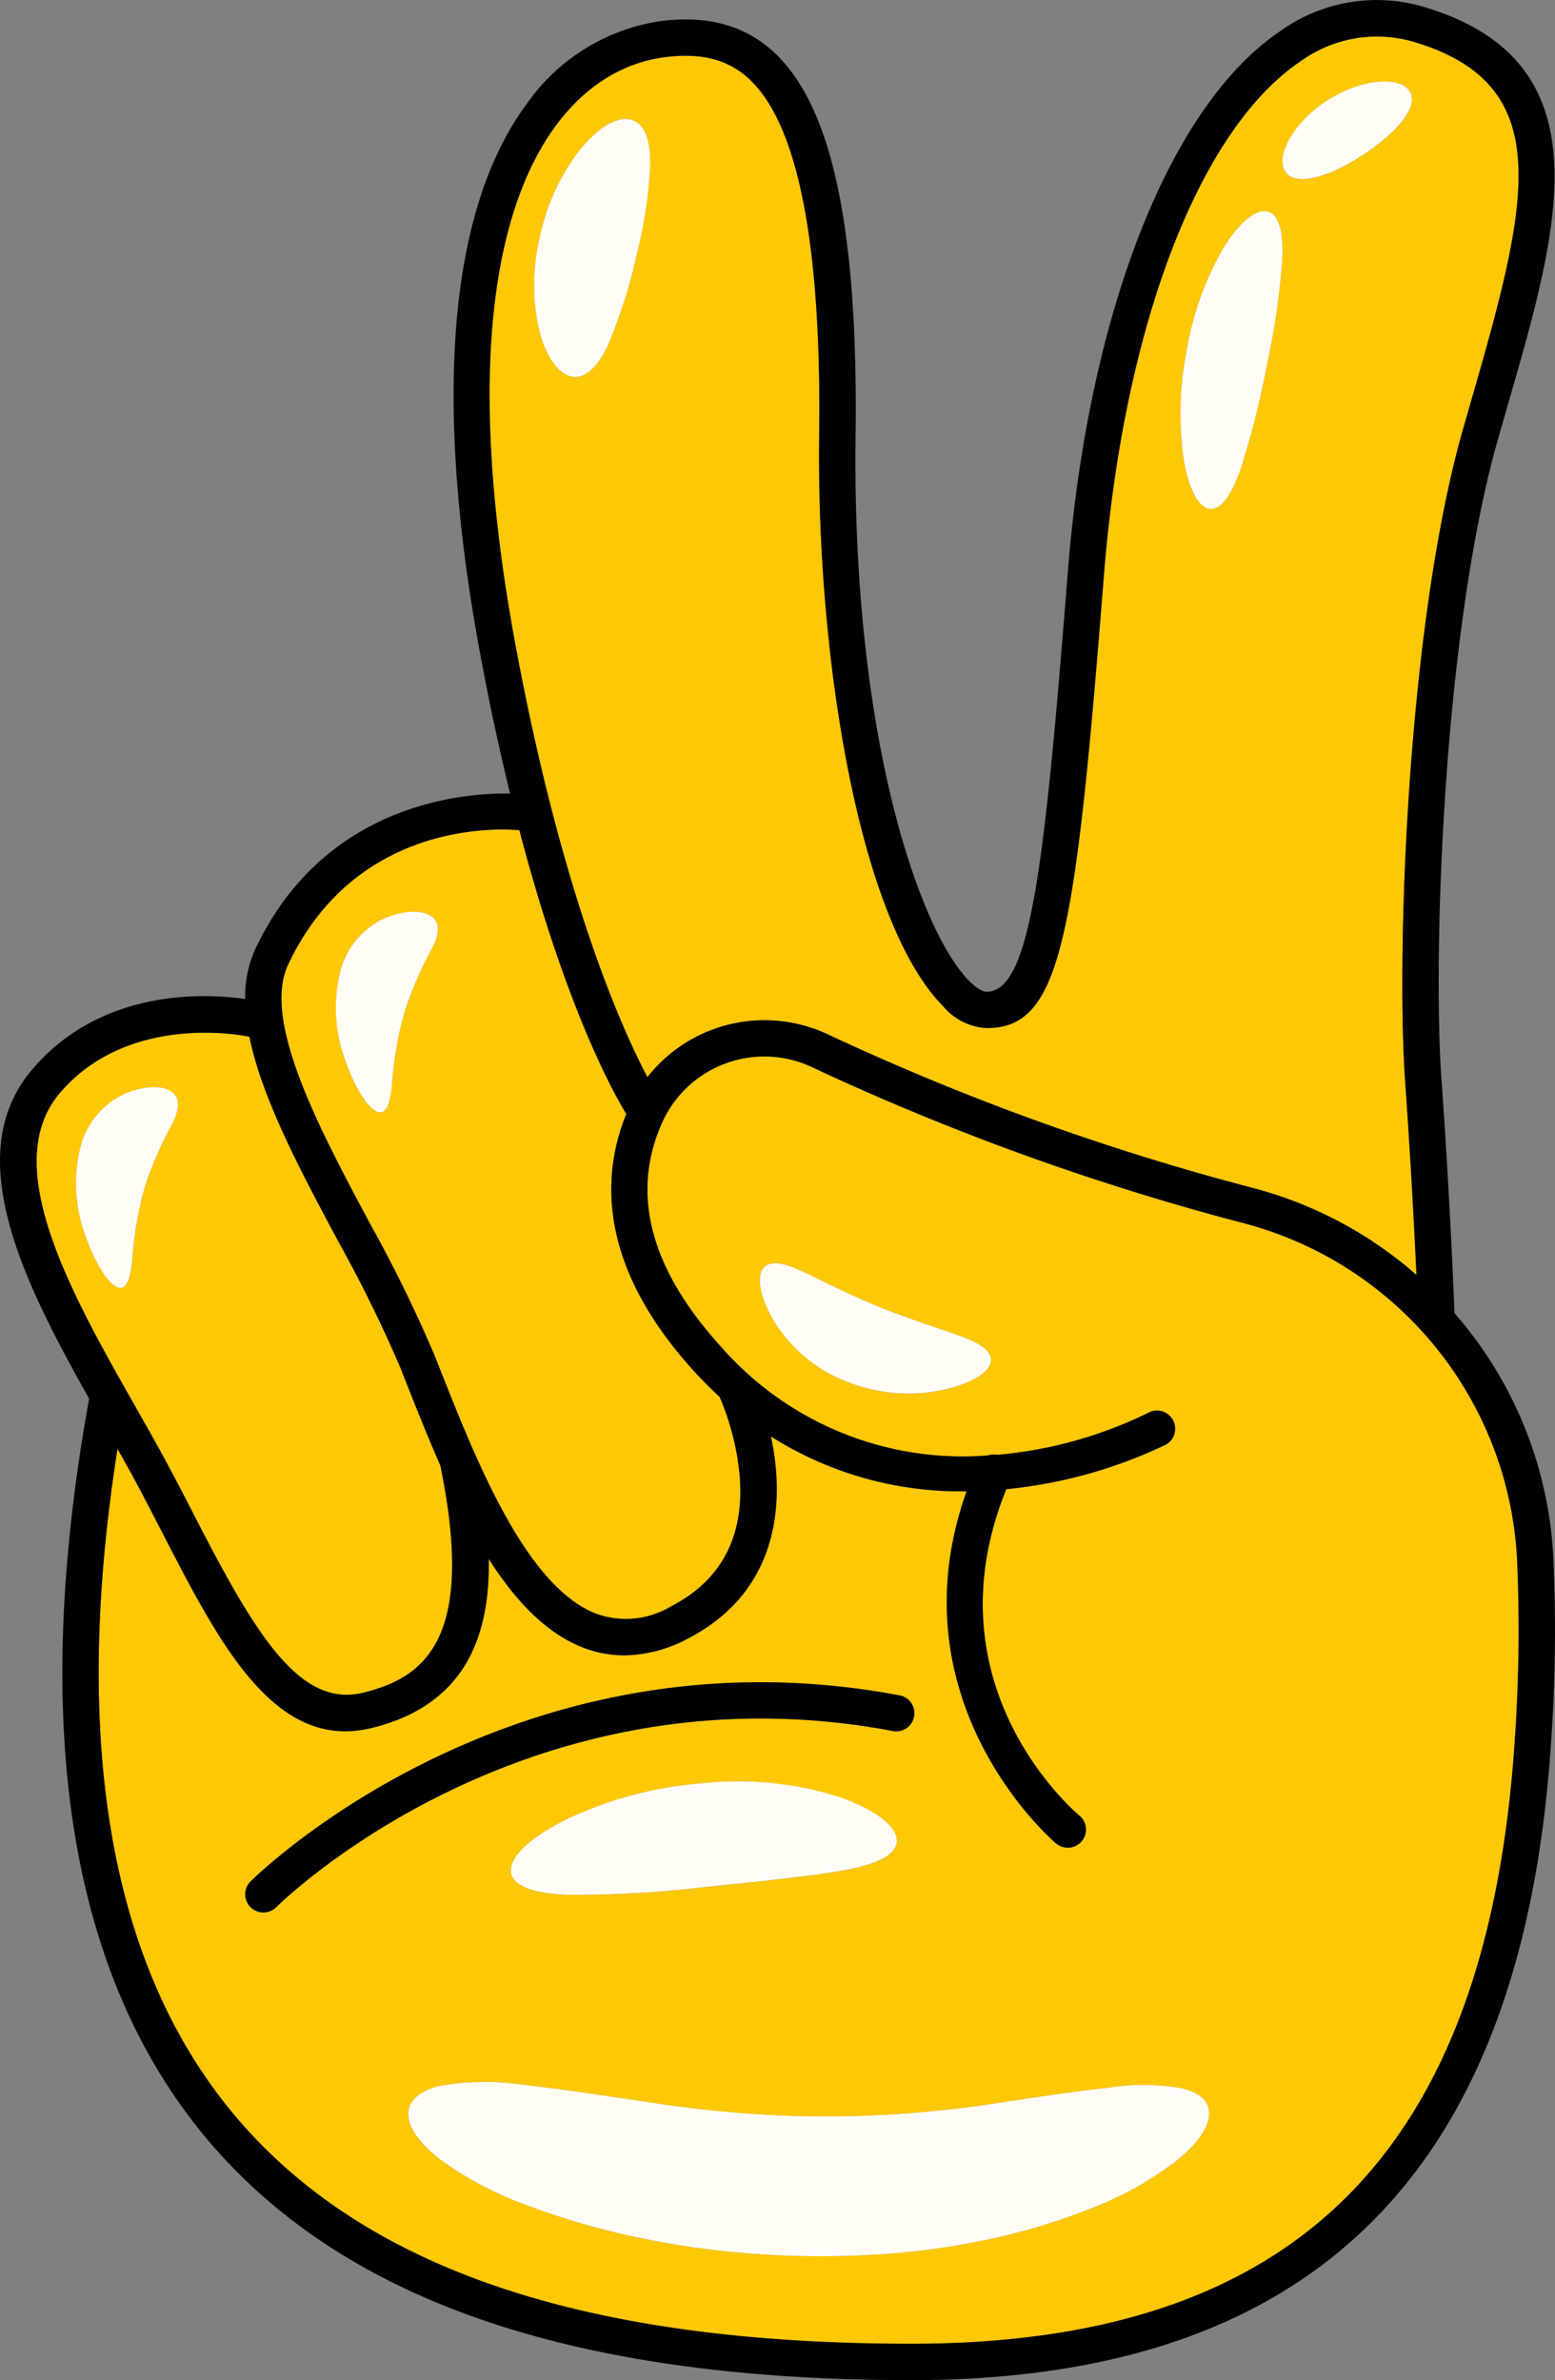 <svg id="Peace_Sign_Hand" data-name="Peace Sign Hand" xmlns="http://www.w3.org/2000/svg" xmlns:xlink="http://www.w3.org/1999/xlink" width="160.365" height="245.5" viewBox="0 0 160.365 245.5">
  <rect x="0" y="0" width="160.365" height="245.5" fill="#808080" stroke="none"/>
  <defs>
    <clipPath id="clip-path">
      <rect id="Rectangle_1146" data-name="Rectangle 1146" width="160.365" height="245.5" fill="none"/>
    </clipPath>
  </defs>
  <g id="Group_630" data-name="Group 630" clip-path="url(#clip-path)">
    <path id="Path_1161" data-name="Path 1161" d="M15.855,134.6c1.255,2.277,2.483,4.638,3.653,6.933,6.231,12.095,10.8,19.9,17.417,18.278,6.324-1.555,11.655-5.481,7.963-23.43-1.265-2.887-2.427-5.8-3.514-8.545l-.562-1.442a141.353,141.353,0,0,0-6.548-13.314c-3.85-7.213-7.786-14.595-9.069-20.938a.261.261,0,0,1-.085-.009c-.122-.028-12.283-2.623-19.459,5.819-6.352,7.457,1.19,20.742,7.841,32.453.806,1.424,1.6,2.83,2.362,4.2m-4.367-16.657c-.984-.481-2.248-2.542-3.215-5.309a15.558,15.558,0,0,1-.555-8.887,8.3,8.3,0,0,1,4.438-5.627c1.953-.886,3.87-1,4.919-.36s.932,1.873.116,3.456a37.384,37.384,0,0,0-2.767,6.4,36.677,36.677,0,0,0-1.312,7.516c-.183,2.1-.64,3.288-1.623,2.808" transform="translate(0.525 14.786)" fill="#ffc805"/>
    <path id="Path_1162" data-name="Path 1162" d="M40.783,127.925l.571,1.443c3.758,9.49,8.9,22.5,16.171,25.23a9.042,9.042,0,0,0,7.636-.778c5.106-2.623,7.5-7.046,7.12-13.126a26.683,26.683,0,0,0-2.1-8.488c-.927-.862-1.854-1.789-2.754-2.782-9.94-11.008-9.368-20.274-6.867-26.391-1.62-2.68-6.352-11.468-11.027-29.277-2.024-.188-16.836-1-23.844,13.847-2.736,5.8,3.167,16.863,8.376,26.625a143.207,143.207,0,0,1,6.717,13.7M31.561,97.444a15.552,15.552,0,0,1-.555-8.888,8.3,8.3,0,0,1,4.438-5.627c1.953-.885,3.869-1,4.919-.359s.931,1.872.115,3.456a37.528,37.528,0,0,0-2.767,6.4A36.655,36.655,0,0,0,36.4,99.945c-.183,2.1-.64,3.288-1.623,2.808s-2.248-2.542-3.215-5.309" transform="translate(4.029 11.877)" fill="#ffc805"/>
    <path id="Path_1163" data-name="Path 1163" d="M59.755,110.582a15.355,15.355,0,0,1,18.587-4.422,256.43,256.43,0,0,0,43.49,15.758,41.522,41.522,0,0,1,16.012,8.03c.422.337.824.692,1.227,1.049-.216-4.59-.6-11.992-1.162-19.871-.945-13.247.216-47.021,5.893-67.136q.6-2.135,1.209-4.215c5.753-19.947,8.311-31.452-5.893-35.883A13.473,13.473,0,0,0,127.069,5.83c-10.455,7.074-18.212,27.395-20.236,53.019-2.989,37.83-4.459,46.674-12.113,46.674a6.357,6.357,0,0,1-4.451-2.239c-8.779-8.891-13.078-36.322-12.8-58.816.253-19.928-2.211-32.36-7.344-36.959C68,5.6,65.3,4.913,61.638,5.363c-3.074.375-7.551,1.911-11.374,7.139-5.144,7.026-10.015,22.11-4.01,54.067,4.759,25.332,10.764,38.806,13.5,44.014M130.6,9.406c3.662-2.051,7.315-1.942,7.919-.2s-2.052,4.478-5.632,6.678-6.827,2.85-7.508.968,1.559-5.393,5.221-7.442M115.411,35.435a31.324,31.324,0,0,1,3.754-10.387c1.57-2.534,3.237-3.985,4.467-3.773s1.724,2.044,1.6,4.84a76.432,76.432,0,0,1-1.544,10.779,91.23,91.23,0,0,1-2.708,10.814c-.951,2.786-2.091,4.452-3.286,4.249s-2.167-2.231-2.66-5.274a33.808,33.808,0,0,1,.374-11.248M48.653,23.984a22.182,22.182,0,0,1,4.126-9.04c1.777-2.193,3.679-3.41,5.132-3.154s2.135,1.933,2.133,4.444a44.739,44.739,0,0,1-1.409,9.534,52.652,52.652,0,0,1-2.906,9.206c-1.05,2.291-2.336,3.593-3.743,3.342s-2.63-2-3.344-4.608a20.922,20.922,0,0,1,.01-9.725" transform="translate(7.009 0.522)" fill="#ffc805"/>
    <path id="Path_1164" data-name="Path 1164" d="M141.079,118.256a37.7,37.7,0,0,0-14.578-7.309A260.693,260.693,0,0,1,82.355,94.956a11.551,11.551,0,0,0-15.365,5.453c-3.429,7.344-1.461,15.167,5.837,23.243a33.115,33.115,0,0,0,27.619,11.355,1.862,1.862,0,0,1,.965-.065A44.015,44.015,0,0,0,117.02,130.6a1.873,1.873,0,1,1,1.762,3.307,49.288,49.288,0,0,1-16.424,4.581c-8.179,20.19,6.886,33.119,7.542,33.671a1.869,1.869,0,0,1-1.2,3.307,1.894,1.894,0,0,1-1.2-.43c-.178-.151-17-14.466-9.237-36.332a36.505,36.505,0,0,1-20.18-5.658c1.518,6.989.721,16.067-8.59,20.864a14.228,14.228,0,0,1-6.521,1.714,11.76,11.76,0,0,1-4.15-.758c-3.9-1.471-7.1-4.9-9.838-9.181.141,7.907-2.389,15.055-12.048,17.425a11.515,11.515,0,0,1-2.745.347c-8.319,0-13.472-10.006-18.9-20.546-1.172-2.267-2.371-4.609-3.608-6.838-.318-.572-.655-1.162-.984-1.752-4.759,30.29-.749,53.355,11.954,68.6,13.294,15.956,36.164,23.713,69.91,23.713,39.7,0,59.472-19.814,62.245-62.358a165.1,165.1,0,0,0,.225-18.616,37.725,37.725,0,0,0-13.96-27.394m-40.4,7.379c-.489,1.137-2.559,2.164-5.393,2.7a17.112,17.112,0,0,1-9.525-1.015,15.359,15.359,0,0,1-7.117-5.821c-1.436-2.272-2.013-4.365-1.529-5.5s1.915-1.045,3.916-.132,4.739,2.363,7.984,3.7,6.4,2.3,8.668,3.121,3.484,1.8,3,2.94M25.74,182.151a1.869,1.869,0,0,1-1.34-3.185c.262-.272,26.9-26.794,66.986-19.215a1.869,1.869,0,0,1-.693,3.673C52.62,156.238,27.323,181.346,27.07,181.6a1.885,1.885,0,0,1-1.33.553m65.333-7.425c.015,1.5-2.173,2.509-5.739,3.111s-8.527,1.118-14.045,1.679a112.963,112.963,0,0,1-14.147.8c-3.621-.135-5.861-.961-5.867-2.524s2.218-3.521,5.825-5.307a40.254,40.254,0,0,1,14.1-3.691,34.467,34.467,0,0,1,14.056,1.478c3.585,1.284,5.8,2.959,5.816,4.459m28.922,32.946a34.692,34.692,0,0,1-8.481,4.817,65.746,65.746,0,0,1-12.711,3.7,74.616,74.616,0,0,1-7.688,1.059c-2.7.237-5.51.354-8.413.337s-5.753-.166-8.511-.433-5.422-.646-7.951-1.133a78.722,78.722,0,0,1-13.347-3.7,36,36,0,0,1-8.884-4.694c-2.089-1.623-3.263-3.218-3.314-4.61s1.028-2.4,3.046-2.961a27.164,27.164,0,0,1,8.969-.128c3.886.426,8.664,1.161,14.049,1.965,2.693.4,5.528.72,8.453.946s5.922.341,8.95.33,5.933-.143,8.685-.368,5.35-.521,7.751-.884c4.8-.722,8.953-1.353,12.329-1.713a23.012,23.012,0,0,1,7.731.1c1.779.464,2.717,1.4,2.61,2.754s-1.26,2.955-3.273,4.61" transform="translate(1.413 15.128)" fill="#ffc805"/>
    <path id="Path_1165" data-name="Path 1165" d="M160.189,160.591A41.458,41.458,0,0,0,150,135.445c-.1-2.623-.534-12.864-1.34-24.06-.928-13.022.206-46.159,5.762-65.861.4-1.405.806-2.811,1.2-4.188,5.152-17.875,10.025-34.767-8.376-40.5a17.069,17.069,0,0,0-15.263,2.408c-11.383,7.7-19.759,29.1-21.866,55.827-2.427,30.72-3.869,43.227-8.385,43.227-.159,0-.75-.084-1.789-1.124-2.858-2.895-5.827-9.828-7.954-18.541-1.836-7.523-3.972-20.152-3.756-37.6.281-21.642-2.455-34.29-8.582-39.8C76.686,2.587,72.938,1.585,68.2,2.166a20.5,20.5,0,0,0-13.95,8.647c-10.109,13.81-8.122,38.6-4.666,56.971.965,5.161,1.987,9.836,3.017,14.062-4.825-.074-19.187,1.022-26.269,16.039a11.78,11.78,0,0,0-1.04,5.163c-3.607-.534-14.644-1.349-21.97,7.261C-4.157,119.088,2.4,132.2,9.193,144.27c-6.109,33.662-2.07,59.285,11.992,76.168C35.238,237.3,59.053,245.5,93.981,245.5c41.522,0,63.1-21.539,65.983-65.862a166.167,166.167,0,0,0,.225-19.047M57.273,13.024C61.1,7.8,65.574,6.26,68.647,5.885c3.664-.449,6.361.235,8.488,2.146,5.134,4.6,7.6,17.031,7.344,36.959-.281,22.494,4.02,49.925,12.8,58.816a6.353,6.353,0,0,0,4.45,2.239c7.655,0,9.125-8.844,12.113-46.674,2.024-25.624,9.781-45.945,20.237-53.019a13.471,13.471,0,0,1,12.047-1.939c14.2,4.431,11.646,15.936,5.893,35.883q-.6,2.08-1.208,4.215c-5.678,20.115-6.839,53.889-5.893,67.136.562,7.88.946,15.281,1.161,19.871-.4-.355-.806-.712-1.227-1.049a41.526,41.526,0,0,0-16.01-8.03,256.392,256.392,0,0,1-43.49-15.758A15.357,15.357,0,0,0,66.763,111.1c-2.736-5.208-8.74-18.681-13.5-44.014-6.006-31.957-1.133-47.041,4.01-54.067M29.719,99.479c7.008-14.849,21.82-14.034,23.844-13.847,4.675,17.81,9.407,26.6,11.027,29.277-2.5,6.118-3.072,15.383,6.867,26.391.9.994,1.828,1.922,2.754,2.783a26.674,26.674,0,0,1,2.1,8.488c.384,6.08-2.015,10.5-7.12,13.125a9.034,9.034,0,0,1-7.636.778c-7.27-2.726-12.413-15.74-16.171-25.23l-.571-1.442a142.938,142.938,0,0,0-6.717-13.7c-5.209-9.762-11.111-20.827-8.376-26.626M6.176,112.735c7.176-8.441,19.337-5.845,19.459-5.818a.257.257,0,0,0,.084.009c1.284,6.342,5.218,13.725,9.069,20.938a141.38,141.38,0,0,1,6.549,13.314l.562,1.442c1.087,2.745,2.248,5.658,3.514,8.545,3.691,17.95-1.64,21.874-7.963,23.43-6.614,1.621-11.187-6.183-17.417-18.278-1.172-2.3-2.4-4.656-3.654-6.933-.758-1.367-1.555-2.773-2.361-4.2-6.651-11.711-14.193-25-7.841-32.454m150.05,66.659c-2.773,42.544-22.55,62.358-62.245,62.358-33.746,0-56.616-7.757-69.91-23.713-12.7-15.242-16.714-38.309-11.954-68.6.327.59.665,1.18.984,1.752,1.237,2.229,2.436,4.572,3.608,6.838,5.424,10.54,10.577,20.546,18.9,20.546a11.515,11.515,0,0,0,2.745-.347c9.66-2.37,12.189-9.518,12.048-17.425,2.736,4.281,5.939,7.71,9.838,9.181a11.76,11.76,0,0,0,4.15.758,14.22,14.22,0,0,0,6.52-1.714c9.313-4.8,10.109-13.875,8.592-20.864a36.505,36.505,0,0,0,20.18,5.658c-7.767,21.866,9.06,36.181,9.237,36.332a1.894,1.894,0,0,0,1.2.43,1.869,1.869,0,0,0,1.2-3.307c-.656-.552-15.721-13.481-7.542-33.671a49.3,49.3,0,0,0,16.424-4.581,1.873,1.873,0,1,0-1.762-3.307,44.015,44.015,0,0,1-15.609,4.347,1.862,1.862,0,0,0-.965.065A33.115,33.115,0,0,1,74.24,138.78c-7.3-8.076-9.266-15.9-5.837-23.243a11.551,11.551,0,0,1,15.365-5.453,260.693,260.693,0,0,0,44.146,15.992,37.883,37.883,0,0,1,28.537,34.7,165.1,165.1,0,0,1-.225,18.616" transform="translate(0 0)"/>
    <path id="Path_1166" data-name="Path 1166" d="M89.291,150.792C49.2,143.213,22.567,169.736,22.3,170.007a1.875,1.875,0,0,0,2.67,2.632c.253-.253,25.55-25.361,63.624-18.175a1.869,1.869,0,0,0,.693-3.673" transform="translate(3.509 24.086)"/>
    <path id="Path_1167" data-name="Path 1167" d="M116.226,185.624a23.011,23.011,0,0,0-7.731-.1c-3.376.36-7.526.99-12.329,1.713-2.4.362-5,.657-7.752.884s-5.655.356-8.683.368-6.027-.1-8.95-.33-5.759-.543-8.452-.946c-5.387-.8-10.164-1.539-14.05-1.965a27.156,27.156,0,0,0-8.968.128c-2.019.566-3.1,1.57-3.047,2.961s1.226,2.987,3.315,4.61a35.989,35.989,0,0,0,8.883,4.694,78.737,78.737,0,0,0,13.348,3.7c2.529.488,5.192.866,7.951,1.133s5.607.417,8.51.433,5.718-.1,8.413-.337a74.64,74.64,0,0,0,7.689-1.059,65.77,65.77,0,0,0,12.711-3.7,34.7,34.7,0,0,0,8.48-4.817c2.015-1.655,3.168-3.25,3.275-4.61s-.831-2.29-2.612-2.754" transform="translate(5.845 29.812)" fill="#fffdf6"/>
    <path id="Path_1168" data-name="Path 1168" d="M51.242,169.93a112.946,112.946,0,0,0,14.146-.8c5.519-.561,10.481-1.078,14.046-1.679s5.754-1.609,5.739-3.111-2.232-3.174-5.816-4.459A34.47,34.47,0,0,0,65.3,158.407,40.272,40.272,0,0,0,51.2,162.1c-3.608,1.786-5.831,3.745-5.825,5.308s2.247,2.39,5.867,2.523" transform="translate(7.314 25.509)" fill="#fffdf6"/>
    <path id="Path_1169" data-name="Path 1169" d="M51.349,37.136c1.406.25,2.693-1.051,3.743-3.343A52.735,52.735,0,0,0,58,24.588a44.739,44.739,0,0,0,1.409-9.534c0-2.512-.679-4.187-2.133-4.445s-3.356.961-5.132,3.154A22.194,22.194,0,0,0,48.015,22.8,20.917,20.917,0,0,0,48,32.527c.714,2.609,1.938,4.358,3.344,4.609" transform="translate(7.647 1.705)" fill="#fffdf6"/>
    <path id="Path_1170" data-name="Path 1170" d="M113.742,18.775c-1.23-.212-2.9,1.239-4.467,3.773a31.334,31.334,0,0,0-3.754,10.387,33.774,33.774,0,0,0-.373,11.248c.492,3.045,1.464,5.072,2.659,5.275s2.335-1.463,3.286-4.25A91.262,91.262,0,0,0,113.8,34.4a76.468,76.468,0,0,0,1.544-10.78c.122-2.8-.374-4.627-1.6-4.84" transform="translate(16.898 3.023)" fill="#fffdf6"/>
    <path id="Path_1171" data-name="Path 1171" d="M127.165,8.557c-.6-1.736-4.256-1.845-7.918.2s-5.9,5.561-5.222,7.442,3.929,1.233,7.509-.967,6.234-4.943,5.631-6.679" transform="translate(18.359 1.167)" fill="#fffdf6"/>
    <path id="Path_1172" data-name="Path 1172" d="M16.512,96.979c-1.049-.64-2.965-.526-4.919.36a8.3,8.3,0,0,0-4.438,5.627,15.568,15.568,0,0,0,.555,8.887c.967,2.767,2.232,4.828,3.215,5.309s1.44-.707,1.623-2.808a36.664,36.664,0,0,1,1.312-7.516,37.384,37.384,0,0,1,2.767-6.4c.816-1.583.932-2.816-.116-3.456" transform="translate(1.086 15.566)" fill="#fffdf6"/>
    <path id="Path_1173" data-name="Path 1173" d="M39.586,81.393c-1.049-.64-2.965-.527-4.919.359A8.3,8.3,0,0,0,30.23,87.38a15.569,15.569,0,0,0,.555,8.887c.967,2.768,2.232,4.827,3.215,5.308s1.44-.706,1.623-2.808a36.69,36.69,0,0,1,1.312-7.516,37.367,37.367,0,0,1,2.767-6.4c.816-1.583.932-2.817-.116-3.456" transform="translate(4.806 13.054)" fill="#fffdf6"/>
    <path id="Path_1174" data-name="Path 1174" d="M76.3,124.363a17.115,17.115,0,0,0,9.526,1.015c2.832-.536,4.9-1.564,5.391-2.7s-.726-2.12-3-2.94-5.422-1.781-8.668-3.121-5.984-2.789-7.984-3.7-3.431-1-3.916.132.093,3.225,1.529,5.5a15.365,15.365,0,0,0,7.117,5.821" transform="translate(10.877 18.087)" fill="#fffdf6"/>
  </g>
</svg>
